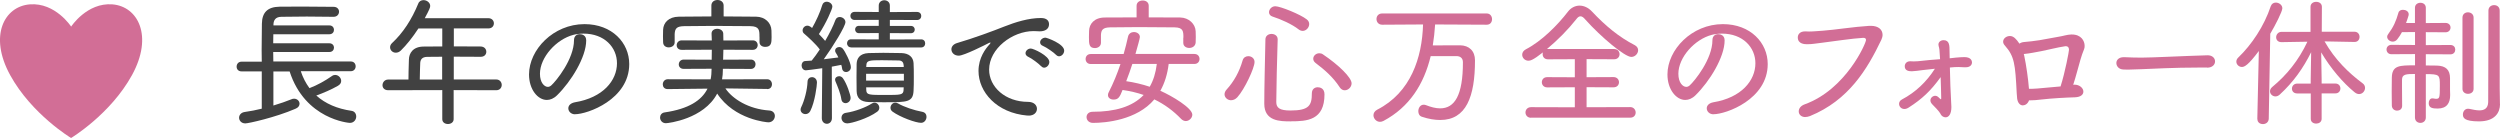 <?xml version="1.0" encoding="UTF-8"?><svg id="_レイヤー_2" xmlns="http://www.w3.org/2000/svg" viewBox="0 0 395.68 21.84"><defs><style>.cls-1{fill:#414141;}.cls-2{fill:#d26e96;}</style></defs><g id="PC"><g id="_京都きもの友禅が選ばれる理由"><g id="Reason_5"><path class="cls-1" d="M47.62,11.31c.33.99.79,1.87,1.36,2.64,1.25-.48,2.44-1.14,3.59-1.94.15-.11.33-.15.48-.15.51,0,.95.46.95.95,0,.29-.15.57-.55.79-1.01.57-2.22,1.1-3.39,1.52,1.43,1.28,3.3,2.09,5.57,2.42.51.07.75.48.75.9,0,.48-.35,1.01-1.01,1.01-.13,0-7.08-.55-9.53-8.14h-2.57v5.39c1.08-.33,2.07-.66,2.86-.99.13-.07.29-.09.42-.09.48,0,.86.37.86.79,0,.31-.18.62-.66.81-3.15,1.36-7.42,2.31-7.92,2.31-.64,0-.99-.46-.99-.9,0-.4.29-.81.86-.9.92-.13,1.85-.31,2.73-.53v-5.9h-3.19c-.55,0-.79-.38-.79-.75,0-.4.26-.79.79-.79h3.19c-.02-.57-.02-1.19-.02-1.83,0-1.43.02-2.93.04-4.16.02-1.78.88-2.68,2.79-2.71,1.1,0,2.31-.02,3.52-.02,1.72,0,3.48.02,5.04.04.59,0,.86.4.86.77,0,.4-.29.81-.86.81h-.02c-1.32-.02-2.79-.04-4.22-.04s-2.84.02-4.05.04c-.88.02-1.21.51-1.23,1.21v.15h8.85c.48,0,.73.35.73.7s-.24.7-.73.7h-8.87c0,.46-.02.95-.02,1.43h8.89c.48,0,.73.35.73.68,0,.35-.24.7-.73.7h-8.89c0,.51,0,1.03.02,1.5h12.26c.51,0,.77.37.77.77,0,.38-.26.77-.77.77h-7.88Z"/><path class="cls-1" d="M71.8,14.26v4.6c0,.51-.46.77-.9.77-.46,0-.9-.26-.9-.77v-4.6l-8.56.02c-.62,0-.9-.4-.9-.79,0-.44.33-.9.9-.9h3.21c0-.77.02-1.65.07-3.17.02-.97.62-2.05,2.35-2.05.86,0,1.87-.02,2.93-.02v-2.84h-3.78c-.9,1.39-1.91,2.64-2.77,3.48-.26.26-.55.35-.81.35-.51,0-.9-.4-.9-.86,0-.22.09-.46.31-.66,1.74-1.61,3.12-3.74,4.14-6.23.15-.4.48-.57.84-.57.53,0,1.06.4,1.06.92,0,.24-.09.51-.86,1.94h10.06c.59,0,.88.42.88.81,0,.42-.29.81-.88.81h-5.46v2.84c1.41,0,2.86.02,4.22.02.62,0,.92.42.92.84,0,.4-.29.79-.88.79h-.02c-1.32-.02-2.82-.02-4.25-.02v3.61h6.73c.55,0,.86.44.86.86s-.29.84-.86.84l-6.73-.02ZM69.99,8.98c-.9,0-1.74.02-2.4.02-.86.02-1.06.51-1.08.99-.02.7-.07,1.72-.07,2.6h3.54v-3.61Z"/><path class="cls-1" d="M91.03,18.09c-.66,0-1.08-.46-1.08-.95,0-.4.31-.81,1.03-.95,4.47-.73,6.67-3.45,6.67-6.18,0-2.51-1.98-4.69-5.3-4.69-.31,0-.62.02-.95.07-.22.02-.44.07-.66.13-2.68.7-5.28,3.54-5.28,6.16,0,1.41.7,2.07,1.25,2.07.18,0,.35-.07.53-.22.79-.7,3.61-4.18,3.61-7.17,0-.66.44-.95.9-.95.35,0,1.03.15,1.03.99,0,2.64-2.38,6.49-4.6,8.67-.53.53-1.1.75-1.63.75-1.43,0-2.82-1.65-2.82-4.03,0-3.92,3.85-7.97,8.78-7.97,4.36,0,7.08,2.95,7.08,6.32,0,5.59-6.6,7.94-8.58,7.94Z"/><path class="cls-1" d="M121.39,14.08l-6.58-.09c1.12,1.67,3.67,3.28,6.95,3.5.59.04.88.44.88.86,0,.48-.37,1.01-1.03,1.01-.18,0-5.37-.4-8.1-4.55-2.11,4.03-7.75,4.69-8.12,4.69-.59,0-.92-.46-.92-.9,0-.37.24-.75.73-.81,3.78-.55,5.85-1.89,6.78-3.76l-6.29.07h-.02c-.53,0-.77-.37-.77-.75,0-.4.29-.81.79-.81l6.78.02c.11-.51.15-1.06.15-1.61v-.07l-4.42.02c-.51,0-.77-.35-.77-.7,0-.4.29-.77.77-.77l4.44.02c0-.53.02-1.06.02-1.58l-4.77.02c-.53,0-.79-.35-.79-.73s.29-.77.79-.77l4.77.02c0-.35-.02-.7-.04-1.06v-.04c0-.51.44-.75.9-.75s.92.26.95.75c.02.35.02.73.02,1.1l4.66-.02c.51,0,.77.38.77.75s-.26.75-.77.75l-4.66-.02c0,.53-.02,1.08-.04,1.58l4.4-.02c.48,0,.73.37.73.75,0,.35-.24.73-.73.73l-4.44-.02v.15c0,.53-.04,1.04-.13,1.52l7.13-.02c.51,0,.77.4.77.79s-.24.77-.75.77h-.02ZM120.2,5.81c0-1.01,0-1.65-1.45-1.67-1.74-.02-3.83-.04-5.85-.04-1.67,0-3.28.02-4.6.04-1.19.02-1.47.35-1.52,1.25v1.3c0,.53-.46.81-.95.81-.44,0-.88-.26-.88-.84,0-.29-.02-.59-.02-.92s.02-.68.02-1.03c.04-1.08.84-2.05,2.49-2.07s3.39-.04,5.15-.04V.88c0-.59.48-.88.97-.88s.97.29.97.88v1.72c1.74,0,3.48.02,5.15.04,1.41.02,2.38.97,2.42,2.18.02.33.02.71.02,1.06,0,.88-.04,1.54-1.01,1.54-.46,0-.9-.24-.9-.77v-.84Z"/><path class="cls-1" d="M127.48,18.06c-.4,0-.77-.29-.77-.7,0-.11.02-.24.09-.38.51-1.03.97-2.77,1.01-4.07.02-.46.35-.7.7-.7.4,0,.79.29.79.86,0,.42-.31,3.06-1.06,4.51-.18.33-.46.48-.77.48ZM130.12,10.8c-1.08.15-2.38.33-2.57.33-.44,0-.68-.4-.68-.77,0-.35.2-.68.57-.7l1.03-.07c.4-.48.84-1.1,1.28-1.76-.57-.81-1.94-2.05-2.46-2.49-.2-.15-.26-.35-.26-.53,0-.37.33-.75.75-.75.15,0,.31.04.46.15.09.04.18.13.29.22.59-1.01,1.3-2.53,1.61-3.63.11-.37.4-.53.7-.53.44,0,.9.33.9.79,0,.35-.99,2.62-2.13,4.33.35.35.73.77.99,1.08.7-1.19,1.3-2.42,1.63-3.32.13-.33.4-.46.68-.46.44,0,.9.35.9.81,0,.66-1.94,3.81-3.43,5.88l2.31-.29c-.13-.29-.26-.53-.4-.73-.09-.13-.11-.24-.11-.35,0-.35.31-.57.66-.57.2,0,.4.09.55.26.35.4,1.28,2.2,1.28,2.93,0,.48-.4.77-.77.77-.29,0-.57-.18-.62-.57-.02-.2-.07-.37-.13-.57-.31.07-.86.18-1.5.29l.02,8.14c0,.59-.4.9-.79.9-.42,0-.81-.31-.81-.9l.07-7.9ZM133.16,15.69c-.13-.92-.59-2-.92-2.79-.04-.11-.07-.2-.07-.29,0-.33.31-.55.64-.55.22,0,.44.11.59.31.62.84,1.23,2.68,1.23,3.12,0,.51-.42.84-.81.84-.31,0-.59-.2-.66-.64ZM134.06,19.52c-.55,0-.88-.44-.88-.88,0-.35.22-.73.75-.79,1.39-.2,3.1-.86,4.03-1.45.15-.11.31-.15.46-.15.42,0,.75.4.75.81,0,.22-.09.44-.33.62-1.47,1.08-4.09,1.85-4.77,1.85ZM134.72,7.5c-.44,0-.66-.33-.66-.64,0-.33.22-.64.64-.64l4.38.02v-1.01l-3.12.02c-.42,0-.62-.29-.62-.59,0-.29.2-.57.62-.57h3.12v-.95l-3.81.02c-.44,0-.68-.33-.68-.64,0-.33.24-.64.68-.64l3.81.02V.88c0-.55.44-.84.88-.84s.88.29.88.84v1.03l4.29-.02c.46,0,.68.31.68.64,0,.31-.22.64-.68.64l-4.29-.02v.95h3.3c.44,0,.64.29.64.57,0,.31-.2.59-.64.59l-3.3-.02v1.01l4.95-.02c.44,0,.64.31.64.64,0,.31-.2.64-.64.64h-11.07ZM140.28,16.19c-.95,0-1.87-.02-2.79-.04-1.28-.04-1.89-.62-1.91-1.74-.02-.66-.02-1.41-.02-2.16s0-1.5.02-2.13c.02-.84.46-1.65,1.89-1.72.77-.02,1.54-.04,2.33-.04.95,0,1.91.02,2.9.04,1.14.04,1.83.62,1.89,1.58.04.62.04,1.41.04,2.2s0,1.56-.04,2.2c-.09,1.78-1.03,1.8-4.31,1.8ZM143.06,11.68h-5.98v1.08h5.98v-1.08ZM143.01,10.25c-.02-.35-.24-.68-.77-.68-.9-.02-1.83-.04-2.68-.04-1.96,0-2.4.04-2.44.77l-.02.31h5.94l-.02-.35ZM137.09,13.82c0,.18.02.33.02.48.04.73.48.73,2.97.73s2.88,0,2.93-.77c0-.13.02-.29.02-.44h-5.94ZM141.25,17.65c-.22-.15-.31-.37-.31-.59,0-.42.33-.81.77-.81.11,0,.26.02.4.11.99.57,2.57,1.1,3.87,1.34.46.09.66.42.66.79,0,.46-.33.95-.86.95-.84,0-3.28-.88-4.53-1.78Z"/><path class="cls-1" d="M162.79,18.29h-.2c-4.86-.42-7.72-3.74-7.72-7.06,0-2.09,1.12-3.54,1.78-4.25.09-.11.13-.18.13-.2,0-.04-.02-.04-.04-.04-.07,0-.13.02-.24.07-.55.29-3.94,2-4.75,2-.73,0-1.17-.48-1.17-1.01,0-.4.29-.81.9-.99,2.51-.73,5.72-1.91,7.44-2.6,1.8-.71,3.87-1.36,5.83-1.36.95,0,1.28.46,1.28.97,0,1.12-1.23,1.14-1.5,1.14-.11,0-.24,0-.37-.02-.2-.02-.37-.02-.57-.02-3.37,0-7.04,2.79-7.04,6.1,0,2.73,2.55,5.1,6.16,5.1.95,0,1.41.55,1.41,1.1s-.44,1.08-1.32,1.08ZM164.77,10.47c-.33-.37-1.5-1.25-1.98-1.45-.33-.15-.48-.37-.48-.59,0-.38.37-.75.84-.75.4,0,2.93,1.14,2.93,2.13,0,.48-.42.9-.81.9-.18,0-.33-.07-.48-.24ZM167.15,8.69c-.33-.37-1.56-1.21-2.05-1.41-.35-.13-.48-.35-.48-.59,0-.35.37-.73.84-.73.22,0,2.97.97,2.97,2.05,0,.48-.4.9-.81.9-.15,0-.33-.07-.46-.22Z"/><path class="cls-2" d="M184.97,10.12c-.2,1.63-.64,3.04-1.32,4.25,1.85.81,5.06,2.73,5.06,3.78,0,.53-.51,1.01-1.03,1.01-.24,0-.51-.11-.73-.33-1.23-1.28-2.62-2.31-4.25-3.1-2.77,3.3-7.77,3.72-9.7,3.72-.68,0-1.03-.46-1.03-.92,0-.42.31-.84.97-.84,3.48,0,6.27-.77,8.07-2.66-1.01-.35-2.13-.62-3.34-.79-.46,1.21-.73,1.52-1.43,1.52-.46,0-.88-.26-.88-.7,0-.13.02-.29.11-.44.73-1.43,1.36-2.95,1.87-4.49h-4.71c-.55,0-.81-.4-.81-.79s.26-.79.81-.79h5.21c.26-.92.51-1.87.7-2.77.11-.48.53-.71.92-.71.48,0,.95.29.95.79,0,.24-.4,1.61-.7,2.68h9.33c.55,0,.81.4.81.79s-.26.79-.81.79h-4.07ZM187.3,5.96c0-.99-.02-1.61-1.39-1.63-1.76-.02-3.76-.04-5.7-.04-1.61,0-3.17.02-4.51.04-1.21.02-1.41.46-1.45,1.21v1.23c0,.55-.48.84-.95.84-.95,0-.95-.68-.95-1.74,0-.31.02-.62.02-.97.02-1.08.79-2.11,2.46-2.13,1.72-.02,3.39-.02,5.06-.02V.92c0-.57.48-.84.97-.84s.95.26.95.84v1.83c1.65,0,3.3,0,4.99.02,1.36.02,2.4,1.03,2.44,2.18.02.29.02.59.02.92,0,.31,0,.59-.02.86-.04.57-.53.86-1.01.86s-.95-.26-.95-.81v-.81ZM179.22,10.12c-.29.9-.62,1.83-.97,2.73,1.25.18,2.51.48,3.72.88.57-.99.95-2.18,1.12-3.61h-3.87Z"/><path class="cls-2" d="M194.87,15.87c-.57,0-1.06-.42-1.06-.95,0-.24.11-.51.33-.75,1.17-1.28,2.02-2.82,2.53-4.6.13-.48.53-.68.9-.68.51,0,.99.35.99.92,0,.95-1.58,4.33-2.73,5.59-.31.33-.66.46-.97.46ZM204.28,19.21c-1.69,0-4.18-.02-4.18-2.79,0-2.49.11-6.75.18-10.17,0-.59.48-.88.97-.88s.97.29.97.84v.04c-.11,3.41-.2,7.39-.22,9.9,0,.9.51,1.34,2.24,1.34,2.93,0,3.39-.79,3.39-2.71,0-.68.46-.97.92-.97.33,0,1.08.13,1.08,1.12,0,4.11-2.75,4.27-5.35,4.27ZM205.56,4.67c-1.06-.84-2.84-1.63-4.16-2.05-.37-.11-.55-.4-.55-.68,0-.46.42-.95.99-.95.81,0,4,1.3,4.97,2.07.29.22.4.48.4.75,0,.55-.48,1.08-1.03,1.08-.2,0-.42-.07-.62-.22ZM212.03,13.8c-1.06-1.61-2.33-2.71-3.83-3.85-.26-.2-.35-.44-.35-.66,0-.46.44-.86.95-.86.2,0,.4.04.59.18,2.49,1.67,4.53,3.67,4.53,4.58,0,.59-.53,1.1-1.08,1.1-.29,0-.57-.13-.81-.48Z"/><path class="cls-2" d="M227.14,3.87c-.07,1.14-.2,2.24-.37,3.32.92-.02,2.05-.02,3.1-.02h1.23c1.43.02,2.35.9,2.35,2.38,0,5.74-1.39,9.44-5.5,9.44-.86,0-1.83-.15-2.9-.51-.4-.13-.57-.48-.57-.88,0-.51.31-1.03.86-1.03.11,0,.22.02.35.07.79.31,1.56.51,2.24.51,2.31,0,3.61-2.07,3.61-7.3,0-.68-.46-.97-1.01-.97h-4.09c-1.08,4.47-3.39,8.08-7.46,10.25-.2.11-.4.15-.57.15-.57,0-1.03-.51-1.03-1.04,0-.33.18-.66.59-.88,5.32-2.71,7.11-8.23,7.26-13.49l-6.47.04c-.59,0-.9-.44-.9-.9s.31-.88.9-.88h16.55c.55,0,.84.46.84.9s-.26.88-.84.88l-8.16-.04Z"/><path class="cls-2" d="M242.32,18.64c-.57,0-.88-.42-.88-.84s.31-.84.88-.84l6.93.02v-3.17l-4.38.02c-.55,0-.84-.42-.84-.81,0-.42.29-.81.84-.81l4.38.02v-2.86l-4.25.02c-.57,0-.84-.4-.84-.79,0-.11,0-.22.04-.31-1.58,1.25-2.02,1.32-2.29,1.32-.57,0-.99-.46-.99-.95,0-.33.18-.64.59-.86,2.49-1.28,5.04-3.85,6.64-5.94.48-.64,1.17-.97,1.85-.97s1.39.31,2,.97c2.07,2.2,4.22,4,6.76,5.3.35.2.51.48.51.79,0,.51-.46,1.06-1.08,1.06-1.03,0-4.8-3.15-7.28-5.92-.29-.35-.53-.51-.77-.51-.22,0-.44.15-.7.51-1.21,1.54-2.9,3.26-4.6,4.67h10.63c.57,0,.86.42.86.81,0,.42-.29.81-.86.81l-4.36-.02v2.86l4.27-.02c.57,0,.86.42.86.81,0,.42-.29.81-.86.81l-4.27-.02v3.17l6.93-.02c.53,0,.84.44.84.86s-.29.81-.84.81h-15.73Z"/><path class="cls-2" d="M271.21,18.09c-.66,0-1.08-.46-1.08-.95,0-.4.31-.81,1.03-.95,4.47-.73,6.67-3.45,6.67-6.18,0-2.51-1.98-4.69-5.3-4.69-.31,0-.62.02-.95.07-.22.02-.44.07-.66.13-2.68.7-5.28,3.54-5.28,6.16,0,1.41.7,2.07,1.25,2.07.18,0,.35-.07.53-.22.79-.7,3.61-4.18,3.61-7.17,0-.66.44-.95.9-.95.35,0,1.03.15,1.03.99,0,2.64-2.38,6.49-4.6,8.67-.53.53-1.1.75-1.63.75-1.43,0-2.82-1.65-2.82-4.03,0-3.92,3.85-7.97,8.78-7.97,4.36,0,7.09,2.95,7.09,6.32,0,5.59-6.6,7.94-8.58,7.94Z"/><path class="cls-2" d="M285.75,18.53c-.68,0-1.06-.42-1.06-.9,0-.44.29-.88.95-1.12,6.51-2.35,9.7-9.66,9.7-10.19,0-.24-.18-.33-.4-.33h-.07c-1.69.09-4.93.59-6.45.77-1.08.11-1.47.24-2.38.24-.35,0-1.5,0-1.5-1.08,0-.48.35-.95,1.14-.95h.11c.18,0,.35.02.53.02.75,0,1.43-.09,2.2-.13,1.85-.13,4.88-.62,7.35-.77h.24c1.21,0,1.85.62,1.85,1.43,0,.24-.07.51-.2.79-2.22,4.64-5.15,9.55-11.29,12.06-.29.11-.53.15-.75.15Z"/><path class="cls-2" d="M308.61,10.67c.04,1.8.11,4.03.2,5.46.02.26.04.55.04.81,0,1.19-.46,1.63-.92,1.63-.33,0-.64-.22-.77-.48-.09-.18-.22-.46-1.3-1.54-.24-.24-.33-.46-.33-.66,0-.42.4-.73.77-.73.29,0,.48.2.68.4.11.11.18.15.22.15.02,0,.04-.04.04-.18-.02-.9-.04-2.11-.09-3.32-1.56,2.16-2.93,3.45-5.04,4.8-.26.18-.51.24-.7.24-.51,0-.84-.4-.84-.81,0-.26.13-.53.46-.7,2.13-1.12,3.89-2.79,5.21-4.86-.75.07-1.45.15-1.98.22-.46.07-1.39.18-1.67.18-.46,0-1.12-.07-1.12-.79,0-.4.29-.79.84-.79h.11c.13.02.29.02.46.02.42,0,.9-.04,1.28-.09.7-.09,1.8-.18,2.9-.26-.09-1.63-.11-1.69-.22-2.05-.02-.09-.04-.18-.04-.26,0-.44.4-.7.81-.7.95,0,.95.86.95,1.83,0,.26.02.62.02,1.03h.07c.29-.04,1.54-.18,2.27-.18,1.08,0,1.19.64,1.19.84,0,.4-.31.77-.99.77h-.2c-.33-.02-.64-.04-.95-.04-.42,0-.81.02-1.28.07l-.09.02Z"/><path class="cls-2" d="M320.16,16.68c-.4,0-.79-.33-.9-1.06-.02-.24-.04-.53-.07-.86-.24-4.66-.35-5.83-1.89-7.57-.18-.2-.26-.4-.26-.59,0-.51.51-.9,1.08-.9s1.01.48,1.5,1.21c.18-.13.42-.24.75-.26.79-.07,1.58-.15,2.44-.29.81-.13,2.24-.42,3.04-.55.73-.11,1.28-.33,1.96-.35h.11c1.47,0,2.02,1.01,2.02,1.8,0,.2-.02.37-.09.53-.42.99-.75,2.27-1.1,3.54-.2.73-.4,1.43-.62,2.09.07-.02.13-.02.22-.02.77,0,1.39.53,1.39,1.1,0,.44-.37.86-1.32.9-1.41.04-3.61.15-5.5.37-.57.07-1.03.11-1.54.11h-.24c-.18.51-.57.79-.97.79ZM327.46,7.86c0-.37-.18-.55-.51-.55-.04,0-.09.02-.15.02-1.08.15-2.77.59-3.63.75-1.01.18-1.83.37-2.77.46-.02,0-.07.02-.09.02,0,.04.02.07.07.26.33,1.56.62,3.63.75,5.24h.4c.26,0,.55,0,4.6-.38.73-2.27,1.34-5.59,1.34-5.83Z"/><path class="cls-2" d="M349.31,10.69h-1.17c-4.2,0-7.42.2-9.18.26-1.14.04-1.74.07-2.18.07-.26,0-.46-.02-.7-.02-.73-.02-1.12-.53-1.12-1.03,0-.46.37-.92,1.17-.92h.11c.84.04,1.8.07,2.68.07,1.8,0,6.56-.26,10.45-.37.77-.02,1.21.44,1.21.97,0,.48-.4.99-1.25.99h-.02Z"/><path class="cls-2" d="M357.27,18.81l.24-10.74c-1.69,2.27-2.29,2.53-2.68,2.53-.48,0-.88-.4-.88-.84,0-.22.09-.46.31-.66,2.11-2.02,4.09-4.97,5.13-8.1.15-.42.46-.59.81-.59.51,0,1.03.38,1.03.9s-1.14,2.73-1.91,4.03l-.24,13.44c-.02.57-.46.86-.92.86s-.88-.26-.88-.81v-.02ZM365.72,14.79h-2.13c-.57,0-.84-.37-.84-.75,0-.4.29-.81.84-.81h2.13v-.66l.07-4.31c-1.23,2.49-2.79,4.71-4.97,6.71-.22.2-.46.29-.68.29-.46,0-.86-.37-.86-.81,0-.22.09-.46.35-.68,2.29-1.89,4.16-4.18,5.57-7.17l-4.09.07h-.02c-.57,0-.84-.37-.84-.77,0-.42.31-.86.86-.86h4.58V1.08c0-.53.44-.79.9-.79s.9.26.9.79l-.02,3.94h5.17c.55,0,.81.42.81.81,0,.42-.26.81-.79.81h-.02l-4.73-.09c1.63,2.88,3.85,5.02,6.01,6.62.29.2.4.48.4.75,0,.48-.4.97-.95.97-.22,0-.46-.09-.73-.31-1.83-1.5-3.78-3.78-5.26-6.29l.07,4.25v.68h2.18c.53,0,.79.4.79.77,0,.4-.26.79-.79.79h-2.18v4.03c0,.51-.44.75-.86.75-.44,0-.86-.24-.86-.75v-4.03Z"/><path class="cls-2" d="M382.24,11.71c-1.41,0-2.07.02-2.07.92v1.1c0,1.01,0,2.2.02,3.01v.02c0,.51-.4.75-.79.75-.42,0-.81-.26-.84-.79,0-.62-.02-1.41-.02-2.2s.02-1.61.02-2.2c.02-1.98,1.19-1.98,3.67-1.98v-1.78l-3.74.02c-.51,0-.77-.38-.77-.75,0-.35.26-.73.77-.73l3.74.02v-2.05l-2.07.02c-.22.42-.46.79-.73,1.12-.2.26-.46.38-.73.38-.44,0-.88-.35-.88-.77,0-.13.04-.26.15-.4.86-1.17,1.25-2.05,1.63-3.39.09-.35.4-.48.73-.48.44,0,.9.26.9.7,0,.07,0,.13-.02.2-.11.37-.24.77-.4,1.19h1.41V1.23c0-.53.44-.79.86-.79.44,0,.86.26.86.79v2.42l3.12-.02c.53,0,.79.37.79.73,0,.37-.26.75-.79.75l-3.12-.02v2.05l3.89-.02c.53,0,.77.37.77.73,0,.37-.24.75-.77.75l-3.89-.02v1.78c.62,0,1.21,0,1.76.02,1.41.04,2.07.68,2.07,2v1.83c0,.24.02.48.02.73v.13c0,1.21-.51,2.11-1.98,2.11-.84,0-1.41-.11-1.41-.86,0-.37.2-.75.55-.75h.11c.18.02.35.07.48.07.59,0,.62-.15.62-2.11,0-1.69-.04-1.8-2.22-1.8v6.86c0,.57-.42.86-.86.86s-.86-.29-.86-.86v-6.86ZM389.74,2.79c0-.57.44-.84.86-.84.46,0,.9.29.9.84v11.27c0,.53-.44.79-.88.79s-.88-.26-.88-.79V2.79ZM395.68,16.46v.04c0,1.3-.79,2.71-3.32,2.71-2.38,0-2.55-.59-2.55-1.1,0-.46.31-.9.81-.9.07,0,.15,0,.22.02.51.11,1.08.24,1.58.24.75,0,1.36-.29,1.39-1.3.02-.86.04-14.5.04-14.5,0-.57.44-.86.9-.86s.88.29.88.86v12.21l.04,2.57Z"/><path class="cls-2" d="M17.79.69c-4.04-.31-6.53,3.52-6.53,3.52,0,0-2.49-3.83-6.53-3.52C.68,1-1.81,5.67,1.61,11.89c3.42,6.22,9.64,9.95,9.64,9.95,0,0,6.22-3.73,9.64-9.95,3.42-6.22.93-10.89-3.11-11.2Z"/></g></g></g></svg>